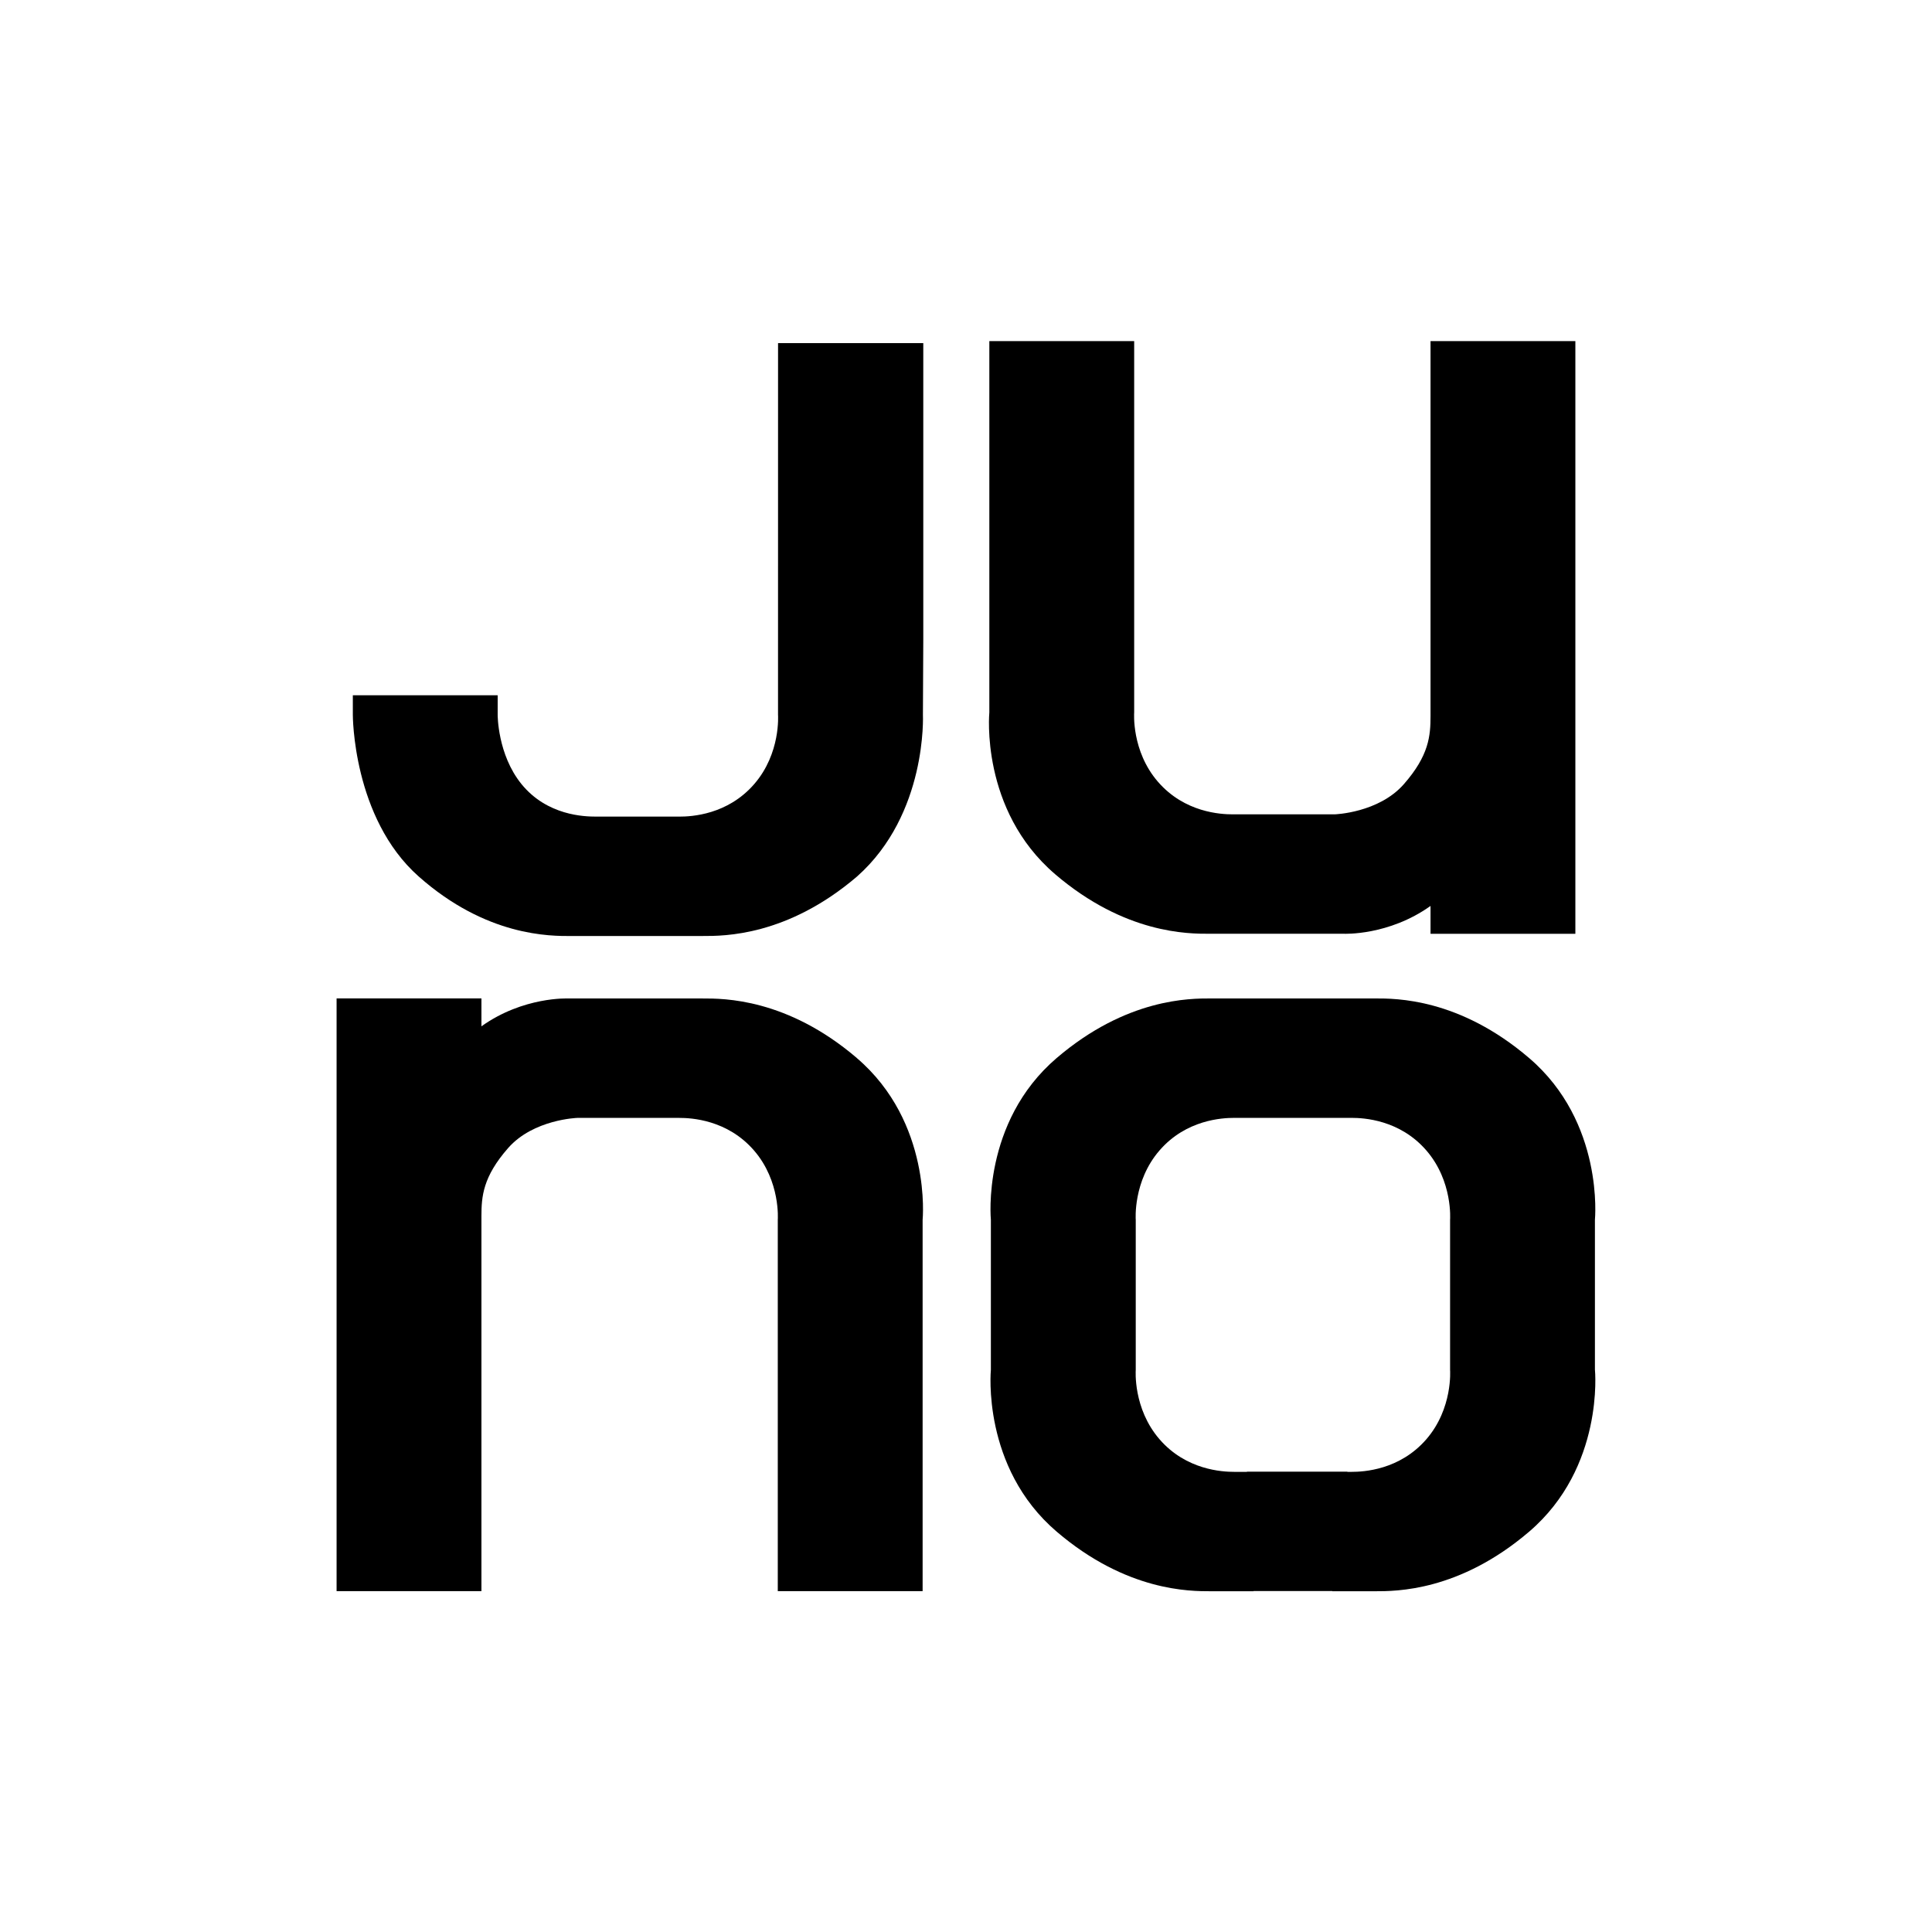 <svg width="64" height="64" viewBox="0 0 64 64" fill="none" xmlns="http://www.w3.org/2000/svg">
<g clip-path="url(#clip0_32_101)">
<path d="M40.06 30.932C39.367 30.934 37.269 30.939 34.953 28.96H34.954C32.459 26.827 32.773 23.602 32.773 23.602V11.3L37.571 11.3V23.602C37.571 23.602 37.474 24.877 38.359 25.898C39.243 26.919 40.443 26.976 40.83 26.976H44.214C44.214 26.976 45.667 26.93 46.503 25.978C47.339 25.026 47.388 24.373 47.388 23.719V11.3H52.186V30.933H47.388V30.01C45.998 31.002 44.516 30.932 44.516 30.932H40.115L40.06 30.932Z" fill="black"/>
<path d="M23.276 33.076C23.969 33.074 26.067 33.069 28.384 35.048H28.382C30.878 37.181 30.563 40.406 30.563 40.406V52.708H25.765V40.406C25.765 40.406 25.862 39.131 24.977 38.11C24.093 37.089 22.893 37.032 22.506 37.032H19.123C19.123 37.032 17.669 37.078 16.833 38.03C15.997 38.982 15.948 39.635 15.948 40.289V52.708H11.15V33.074H15.948V33.998C17.338 33.006 18.82 33.076 18.82 33.076H23.221L23.276 33.076Z" fill="black"/>
<path fill-rule="evenodd" clip-rule="evenodd" d="M52.834 45.383V40.405C52.834 40.405 53.149 37.18 50.653 35.048C48.337 33.067 46.239 33.073 45.546 33.075L45.491 33.075H40.167L40.112 33.075C39.42 33.073 37.322 33.067 35.005 35.047C32.509 37.18 32.824 40.404 32.824 40.404V45.382C32.824 45.382 32.509 48.607 35.005 50.739C37.321 52.719 39.42 52.713 40.112 52.712L40.167 52.712H41.526V52.706H44.133V52.712H45.492L45.547 52.712C46.239 52.713 48.337 52.719 50.654 50.739C53.15 48.606 52.835 45.382 52.835 45.382L52.834 45.383ZM47.249 47.678C46.364 48.699 45.165 48.757 44.777 48.757H44.634V48.751H41.306V48.757H40.882C40.495 48.757 39.294 48.699 38.411 47.678C37.527 46.657 37.623 45.383 37.623 45.383V40.405C37.623 40.405 37.526 39.13 38.411 38.109C39.295 37.088 40.495 37.031 40.882 37.031H44.777C45.165 37.031 46.365 37.088 47.249 38.109C48.133 39.13 48.036 40.405 48.036 40.405V45.383C48.036 45.383 48.133 46.657 47.249 47.678Z" fill="black"/>
<path d="M25.773 23.677L25.774 11.367H30.585V21.184L30.573 23.677C30.573 23.677 30.726 26.962 28.392 29.034C26.075 31.014 23.977 31.008 23.284 31.006C23.265 31.006 23.247 31.006 23.229 31.006H19.032C19.006 31.006 18.977 31.007 18.946 31.007C18.221 31.011 16.115 31.024 13.869 29.034C11.676 27.09 11.688 23.677 11.688 23.677V23.032H16.486V23.677C16.486 23.677 16.478 24.992 17.274 25.973C18.123 27.019 19.358 27.051 19.745 27.051H22.514C22.901 27.051 24.101 26.994 24.985 25.973C25.87 24.952 25.773 23.677 25.773 23.677Z" fill="black"/>
</g>
<defs>
<clipPath id="clip0_32_101">
<rect width="42" height="42" fill="white" transform="translate(11 11)"/>
</clipPath>
</defs>
</svg>
